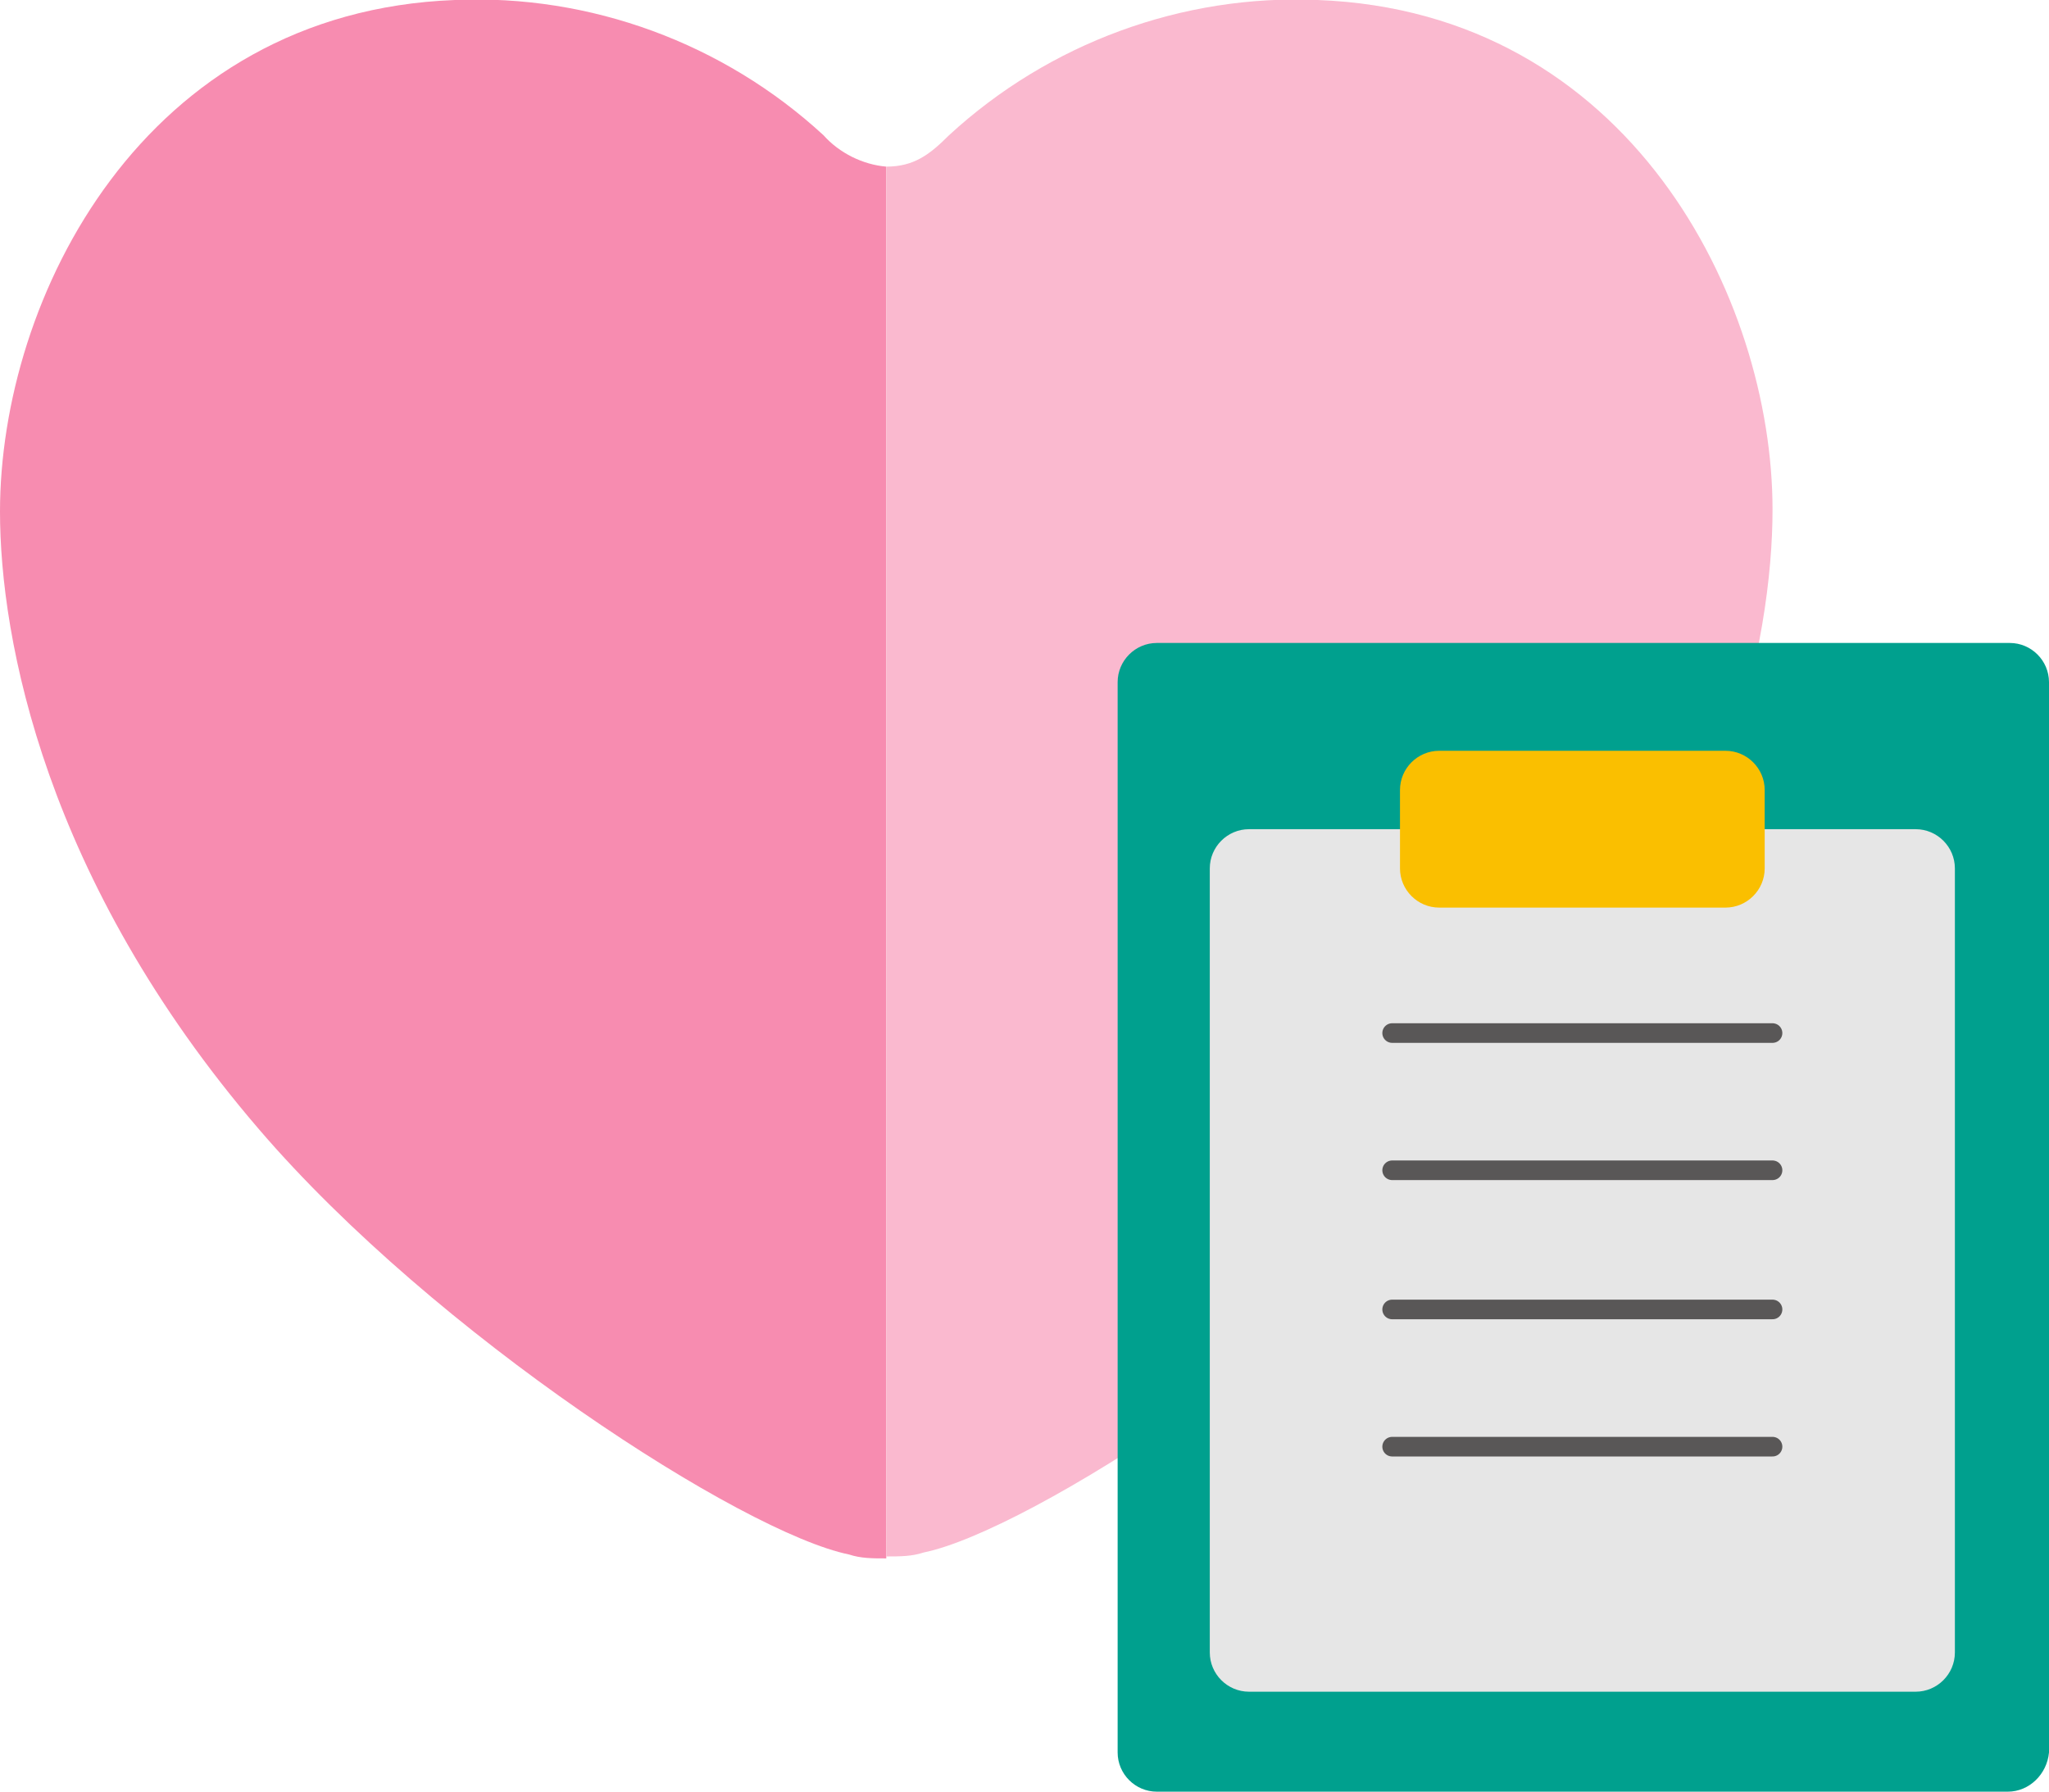 <?xml version="1.0" encoding="utf-8"?>
<!-- Generator: Adobe Illustrator 22.1.0, SVG Export Plug-In . SVG Version: 6.00 Build 0)  -->
<svg version="1.1" id="レイヤー_1" xmlns="http://www.w3.org/2000/svg" xmlns:xlink="http://www.w3.org/1999/xlink" x="0px"
	 y="0px" width="104.5px" height="91.4px" viewBox="0 0 104.5 91.4" style="enable-background:new 0 0 104.5 91.4;"
	 xml:space="preserve">
<style type="text/css">
	.st0{fill:#F78CB0;}
	.st1{fill:#FAB9CF;}
	.st2{fill:#00A08E;}
	.st3{fill:#E6E6E6;}
	.st4{fill:#FABF00;}
	.st5{fill:none;stroke:#595757;stroke-linecap:round;stroke-miterlimit:10;}
</style>
<g id="保険料率" transform="translate(52.218 45.936)">
	<g id="グループ化_2498" transform="translate(-52.218 -45.936)">
		<g id="グループ化_2496">
			<path id="パス_8257" class="st0" d="M42,6.9L42,6.9C36.9,2.2,30.1-0.3,23.2,0C7.3,0.6,0,15.2,0,26.1c0,6.5,2.3,18.8,13.2,31.5
				c9,10.5,24.7,20.6,30.1,21.7c0.6,0.2,1.2,0.2,1.9,0.2v-71C44,8.4,42.8,7.8,42,6.9z"/>
			<path id="パス_8258" class="st1" d="M48.4,6.9L48.4,6.9C53.5,2.2,60.3-0.3,67.2,0c15.9,0.6,23.2,15.2,23.2,26
				c0,6.5-2.3,18.8-13.2,31.5c-9,10.5-24.7,20.6-30.1,21.7c-0.6,0.2-1.2,0.2-1.9,0.2V8.5C46.6,8.5,47.4,7.9,48.4,6.9z"/>
		</g>
	</g>
</g>
<path class="st2" d="M102.4,91.4H59c-1.1,0-2-0.9-2-2V34.8c0-1.1,0.9-2,2-2h43.5c1.1,0,2,0.9,2,2v54.6
	C104.4,90.5,103.5,91.4,102.4,91.4z"/>
<path class="st3" d="M97.7,86.3h-34c-1.1,0-2-0.9-2-2v-40c0-1.1,0.9-2,2-2h34c1.1,0,2,0.9,2,2v40C99.7,85.4,98.8,86.3,97.7,86.3z"/>
<path class="st4" d="M88,46.3H73.4c-1.1,0-2-0.9-2-2v-4c0-1.1,0.9-2,2-2H88c1.1,0,2,0.9,2,2v4C90,45.4,89.1,46.3,88,46.3z"/>
<line class="st5" x1="71" y1="52.7" x2="90.4" y2="52.7"/>
<line class="st5" x1="71" y1="59.7" x2="90.4" y2="59.7"/>
<line class="st5" x1="71" y1="66.8" x2="90.4" y2="66.8"/>
<line class="st5" x1="71" y1="73.8" x2="90.4" y2="73.8"/>
</svg>

